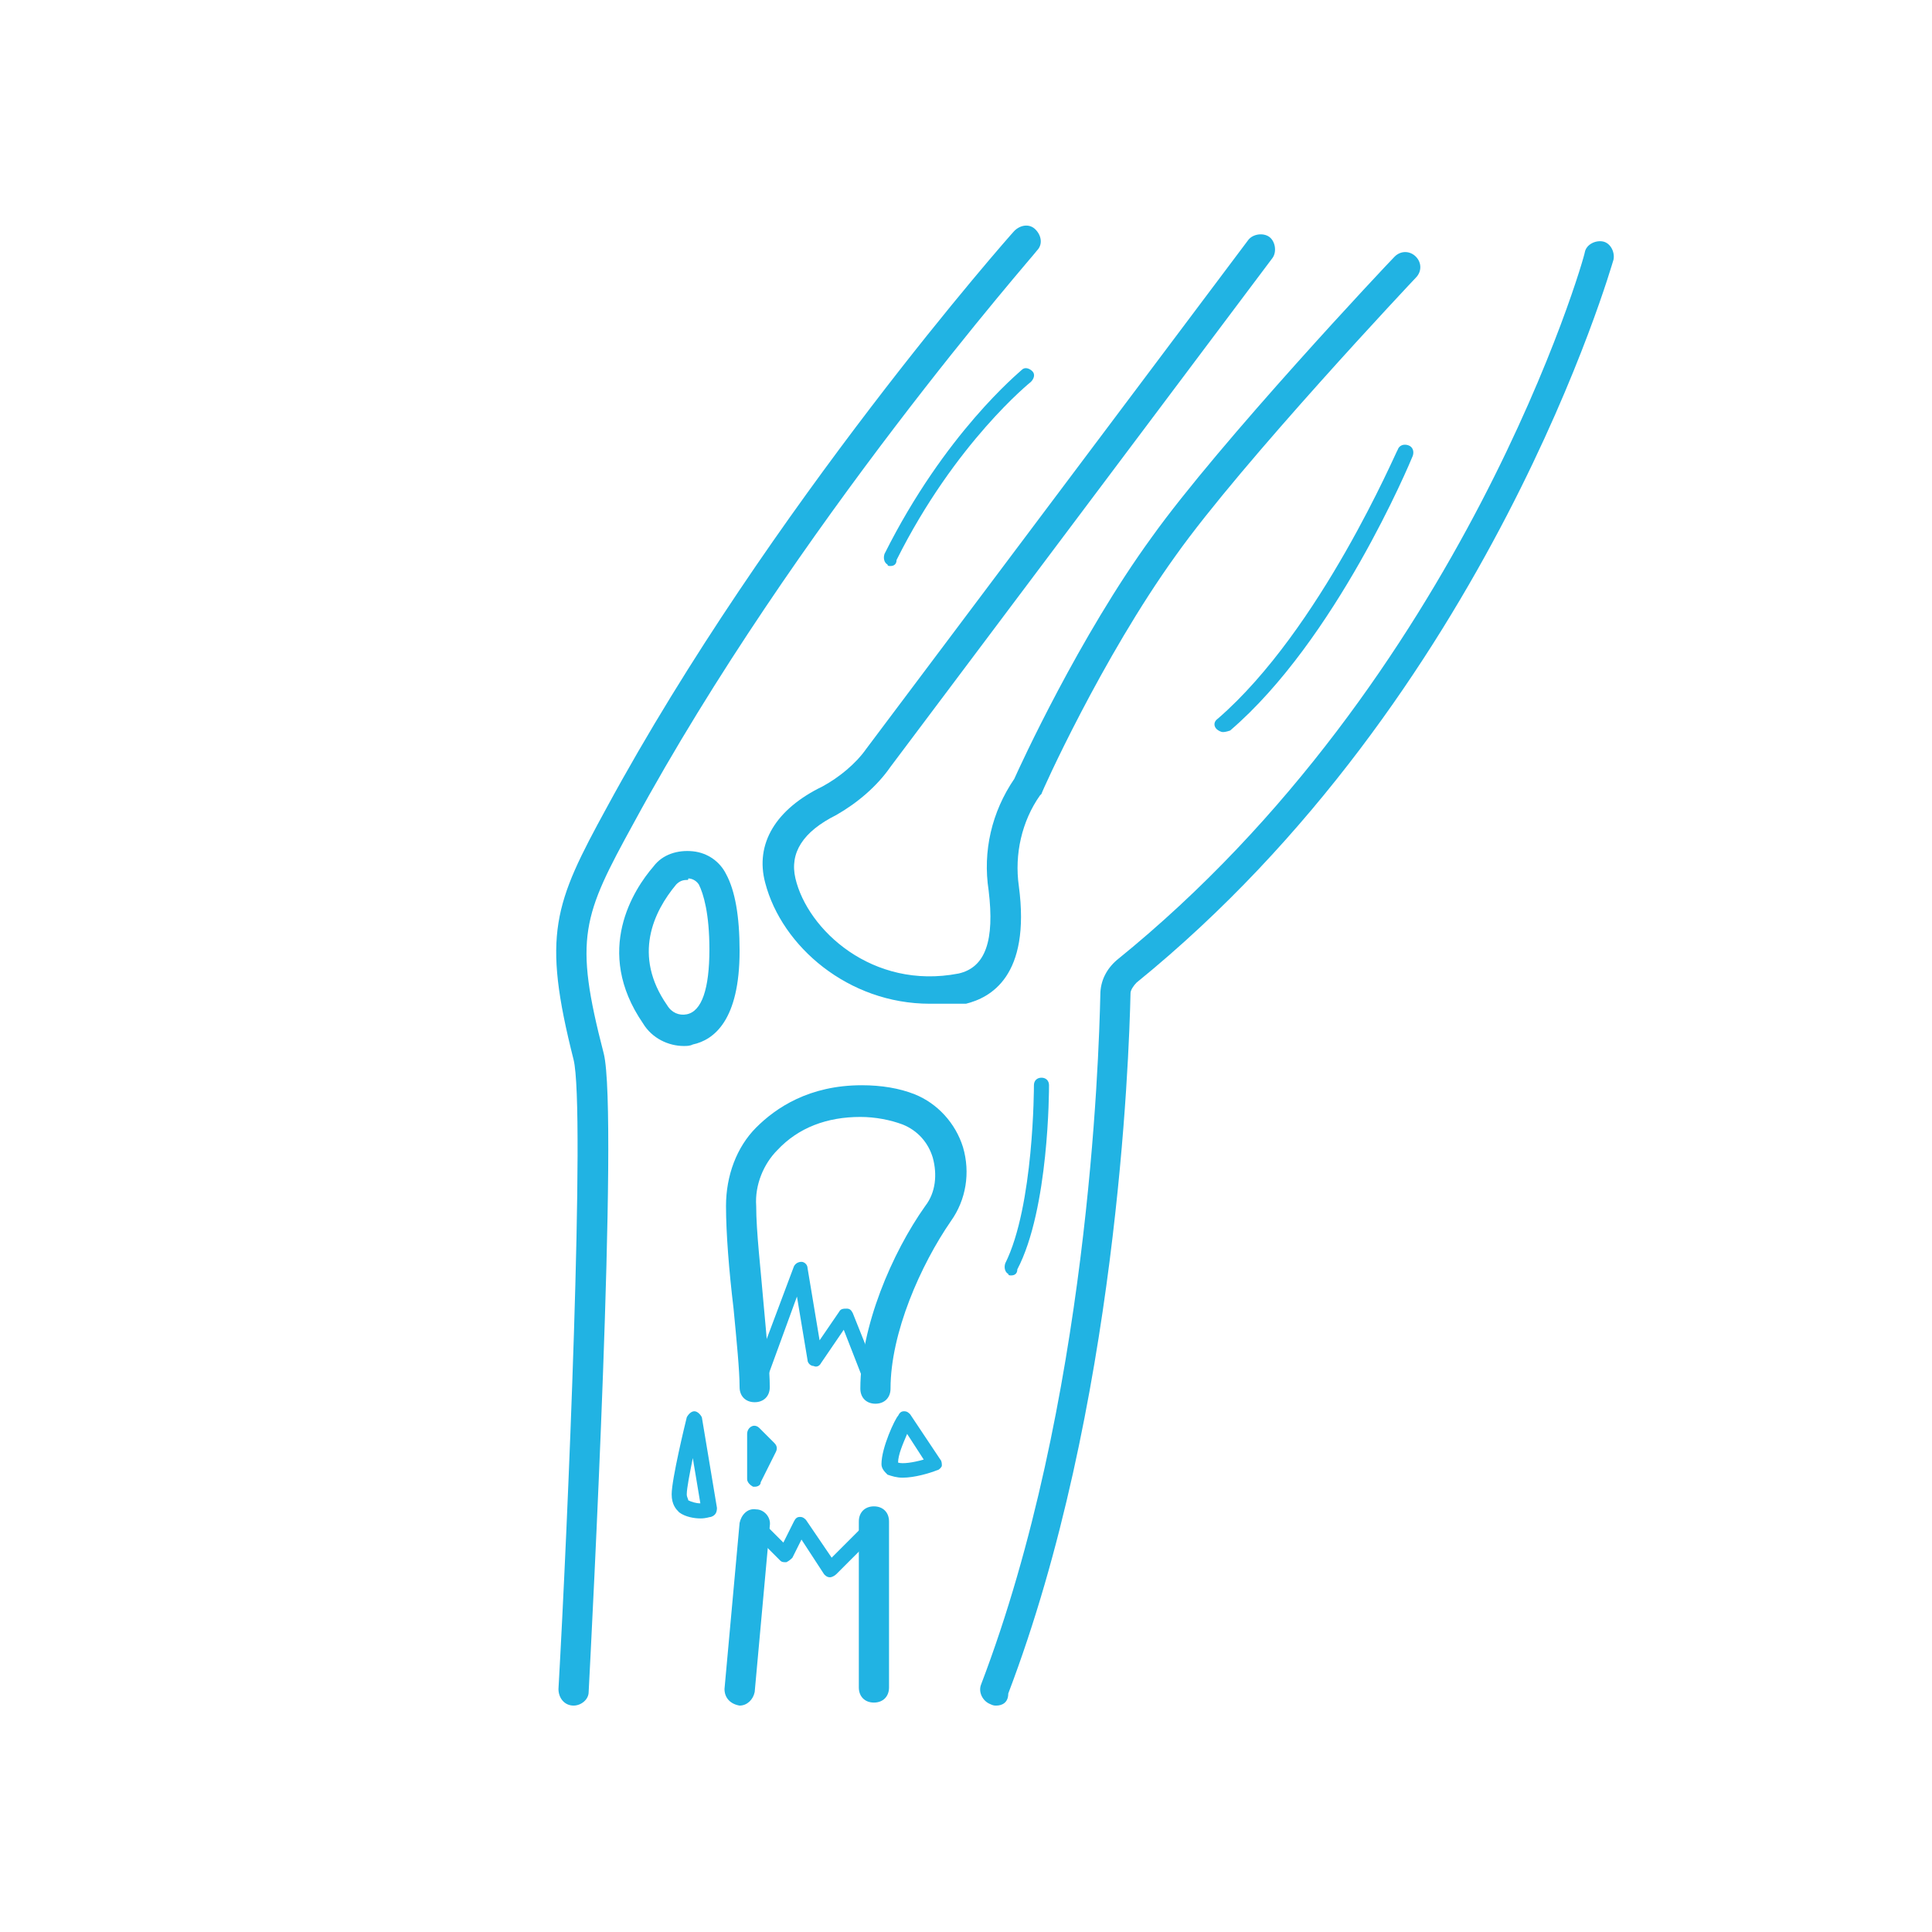 <?xml version="1.0" encoding="utf-8"?>
<!-- Generator: Adobe Illustrator 22.1.0, SVG Export Plug-In . SVG Version: 6.00 Build 0)  -->
<svg version="1.1" xmlns="http://www.w3.org/2000/svg" xmlns:xlink="http://www.w3.org/1999/xlink" x="0px" y="0px"
	 viewBox="0 0 128 128" style="enable-background:new 0 0 128 128;" xml:space="preserve">
<style type="text/css">
	.st0{fill:none;stroke:#21B3E3;stroke-linecap:round;stroke-miterlimit:10;}
	.st1{fill:#21B3E3;}
	.st2{fill:#FFFFFF;}
	.st3{fill:none;stroke:#21B3E3;stroke-width:2;stroke-linecap:round;stroke-miterlimit:10;}
</style>
<g id="Layer_1">
</g>
<g id="Arthroscopy_1_">
</g>
<g id="Orthopedia">
</g>
<g id="Broken_bone">
	<g>
		<g>
			<path class="st1" d="M58,93c-0.6,0-1-0.4-1-1c0-4.1,2.1-9,4.3-12.1c0.7-0.9,0.8-2.1,0.5-3.2c-0.3-1-1-1.8-2-2.2
				C59,74.2,58,74,57,74c-2.2,0-4.1,0.7-5.5,2.2c-0.9,0.9-1.5,2.3-1.4,3.7c0,1.7,0.3,4.2,0.5,6.6c0.2,2.2,0.4,4.3,0.4,5.4
				c0,0.6-0.4,1-1,1s-1-0.4-1-1c0-1.1-0.2-3.1-0.4-5.2c-0.3-2.5-0.5-5-0.5-6.8c0-2,0.7-3.9,2-5.2c1.3-1.3,3.5-2.8,7-2.8
				c1.3,0,2.5,0.2,3.5,0.6c1.5,0.6,2.7,1.9,3.2,3.5c0.5,1.7,0.2,3.5-0.8,4.9C61,83.8,59,88.3,59,92C59,92.6,58.6,93,58,93z"/>
		</g>
		<g>
			<path class="st1" d="M49,113C49,113,48.9,113,49,113c-0.6-0.1-1-0.5-1-1.1l1-11c0.1-0.5,0.5-1,1.1-0.9c0.5,0,1,0.5,0.9,1.1l-1,11
				C49.9,112.6,49.5,113,49,113z"/>
		</g>
		<g>
			<path class="st1" d="M57.9,112.8c-0.6,0-1-0.4-1-1v-11c0-0.6,0.4-1,1-1c0.6,0,1,0.4,1,1v11C58.9,112.4,58.5,112.8,57.9,112.8z"/>
		</g>
		<g>
			<path class="st1" d="M58,92.5c-0.2,0-0.4-0.1-0.5-0.3l-1.6-4.1l-1.5,2.2c-0.1,0.2-0.3,0.3-0.5,0.2c-0.2,0-0.4-0.2-0.4-0.4
				l-0.7-4.2l-2.3,6.3c-0.1,0.3-0.4,0.4-0.6,0.3c-0.3-0.1-0.4-0.4-0.3-0.6l3-8c0.1-0.2,0.3-0.3,0.5-0.3c0.2,0,0.4,0.2,0.4,0.4
				l0.8,4.8l1.3-1.9c0.1-0.2,0.3-0.2,0.5-0.2c0.2,0,0.3,0.1,0.4,0.3l2,5c0.1,0.3,0,0.5-0.3,0.6C58.1,92.5,58.1,92.5,58,92.5z"/>
		</g>
		<g>
			<path class="st1" d="M55,104.5C55,104.5,55,104.5,55,104.5c-0.2,0-0.3-0.1-0.4-0.2l-1.5-2.3l-0.6,1.2c-0.1,0.1-0.2,0.2-0.4,0.3
				c-0.2,0-0.3,0-0.4-0.1l-2-2c-0.2-0.2-0.2-0.5,0-0.7s0.5-0.2,0.7,0l1.5,1.5l0.7-1.4c0.1-0.2,0.2-0.3,0.4-0.3
				c0.2,0,0.3,0.1,0.4,0.2l1.7,2.5l2.6-2.6c0.2-0.2,0.5-0.2,0.7,0s0.2,0.5,0,0.7l-3,3C55.3,104.4,55.1,104.5,55,104.5z"/>
		</g>
		<g>
			<path class="st1" d="M46.4,100.6c-0.4,0-1-0.1-1.4-0.4c-0.2-0.2-0.5-0.5-0.5-1.2c0-1,0.9-4.7,1-5.1c0.1-0.2,0.3-0.4,0.5-0.4
				c0.2,0,0.4,0.2,0.5,0.4l1,6c0,0.3-0.1,0.5-0.4,0.6C47,100.5,46.8,100.6,46.4,100.6z M45.9,96.6c-0.2,1-0.4,2-0.4,2.4
				c0,0.2,0.1,0.3,0.1,0.4c0.2,0.1,0.5,0.2,0.8,0.2L45.9,96.6z"/>
		</g>
		<g>
			<path class="st1" d="M59.8,97.9c-0.4,0-0.7-0.1-1-0.2c-0.2-0.2-0.4-0.4-0.4-0.7c0-1.1,0.9-3,1.1-3.2c0.1-0.2,0.2-0.3,0.4-0.3
				c0.2,0,0.3,0.1,0.4,0.2l2,3c0.1,0.1,0.1,0.3,0.1,0.4s-0.2,0.3-0.3,0.3C61.6,97.6,60.6,97.9,59.8,97.9z M59.5,96.9
				c0.3,0.1,1,0,1.7-0.2L60.1,95C59.8,95.7,59.5,96.4,59.5,96.9z"/>
		</g>
		<g>
			<path class="st1" d="M50,98.5c0,0-0.1,0-0.1,0c-0.2-0.1-0.4-0.3-0.4-0.5v-3c0-0.2,0.1-0.4,0.3-0.5c0.2-0.1,0.4,0,0.5,0.1l1,1
				c0.2,0.2,0.2,0.4,0.1,0.6l-1,2C50.4,98.4,50.2,98.5,50,98.5z"/>
		</g>
		<g>
			<path class="st1" d="M81,48.5c-0.1,0-0.3-0.1-0.4-0.2c-0.2-0.2-0.2-0.5,0.1-0.7c6.8-5.9,11.8-17.7,11.9-17.8
				c0.1-0.3,0.4-0.4,0.7-0.3c0.3,0.1,0.4,0.4,0.3,0.7c-0.2,0.5-5.1,12.2-12.1,18.2C81.2,48.5,81.1,48.5,81,48.5z"/>
		</g>
		<g>
			<path class="st1" d="M59,37.5c-0.1,0-0.2,0-0.2-0.1c-0.2-0.1-0.3-0.4-0.2-0.7c4-8,8.9-12,9.1-12.2c0.2-0.2,0.5-0.1,0.7,0.1
				c0.2,0.2,0.1,0.5-0.1,0.7c0,0-5,4-8.9,11.8C59.4,37.4,59.2,37.5,59,37.5z"/>
		</g>
		<g>
			<path class="st1" d="M67,84.5c-0.1,0-0.2,0-0.2-0.1c-0.2-0.1-0.3-0.4-0.2-0.7c1.9-3.8,1.9-11.7,1.9-11.8c0-0.3,0.2-0.5,0.5-0.5
				l0,0c0.3,0,0.5,0.2,0.5,0.5c0,0.3,0,8.2-2.1,12.2C67.4,84.4,67.2,84.5,67,84.5z"/>
		</g>
		<g>
			<path class="st1" d="M38,113C38,113,38,113,38,113c-0.6,0-1-0.5-1-1.1c0.6-10.5,1.8-38.5,1-41.7c-2.1-8.3-1.3-10.3,2.2-16.7
				c10.8-19.9,26.8-38,27-38.2c0.4-0.4,1-0.5,1.4-0.1c0.4,0.4,0.5,1,0.1,1.4C68.6,16.8,52.7,34.8,42,54.5c-3.4,6.2-4,7.6-2,15.3
				c1,4-0.8,38.4-1,42.3C39,112.6,38.5,113,38,113z"/>
		</g>
		<g>
			<path class="st1" d="M66,113c-0.1,0-0.2,0-0.4-0.1c-0.5-0.2-0.8-0.8-0.6-1.3c7.1-18.6,7.8-41.4,7.9-45.7c0-0.9,0.4-1.7,1.1-2.3
				C97,45,105,17,105,16.7c0.1-0.5,0.7-0.8,1.2-0.7c0.5,0.1,0.8,0.7,0.7,1.2c-0.1,0.3-8.2,28.9-31.6,47.9c-0.2,0.2-0.4,0.5-0.4,0.7
				c-0.1,4.4-0.9,27.5-8.1,46.4C66.8,112.8,66.4,113,66,113z"/>
		</g>
		<g>
			<path class="st1" d="M61.6,66.5c-5.4,0-9.8-3.8-10.9-8c-0.7-2.6,0.7-4.9,3.8-6.4c1.1-0.6,2.2-1.5,2.9-2.5l25.3-33.7
				c0.3-0.4,1-0.5,1.4-0.2c0.4,0.3,0.5,1,0.2,1.4L59,50.8c-0.9,1.3-2.2,2.4-3.6,3.2c-2.2,1.1-3.1,2.5-2.7,4.2
				c0.8,3.4,5.1,7.4,10.8,6.3c1.8-0.4,2.4-2.2,2-5.5c-0.4-2.6,0.2-5.2,1.7-7.4c0.4-0.9,4.3-9.4,9.1-16c4.5-6.3,15.6-18.1,16.1-18.6
				c0.4-0.4,1-0.4,1.4,0c0.4,0.4,0.4,1,0,1.4c-0.1,0.1-11.5,12.2-15.9,18.4c-4.9,6.8-8.9,15.7-8.9,15.8l-0.1,0.1
				c-1.2,1.7-1.7,3.9-1.4,6c0.8,6-1.9,7.4-3.5,7.8C63.1,66.5,62.3,66.5,61.6,66.5z"/>
		</g>
		<g>
			<path class="st1" d="M45.3,69.3c-1,0-2.1-0.5-2.7-1.5c-3.3-4.8-0.6-8.9,0.7-10.4c0.6-0.8,1.6-1.1,2.6-1c1,0.1,1.8,0.7,2.2,1.5
				C48.7,59,49,60.7,49,63c0,4.6-1.7,5.9-3.1,6.2C45.7,69.3,45.5,69.3,45.3,69.3z M45.5,58.3c-0.3,0-0.5,0.1-0.7,0.3h0
				c-1.5,1.8-2.9,4.7-0.6,8c0.3,0.5,0.8,0.7,1.3,0.6c1-0.2,1.5-1.7,1.5-4.3c0-2.4-0.4-3.7-0.7-4.3c-0.2-0.3-0.5-0.4-0.7-0.4
				C45.6,58.3,45.6,58.3,45.5,58.3z M44,58L44,58L44,58z"/>
		</g>
	</g>
</g>
<g id="Operation_equipment_x2F_device">
</g>
<g id="Operation_equipment_x2F_device_1_">
</g>
<g id="Orthobiology">
</g>
<g id="Rehabilitation">
</g>
<g id="sterilization">
</g>
<g id="Varia">
</g>
<g id="Varia_2">
</g>
<g id="Orthobiology_2">
</g>
</svg>
